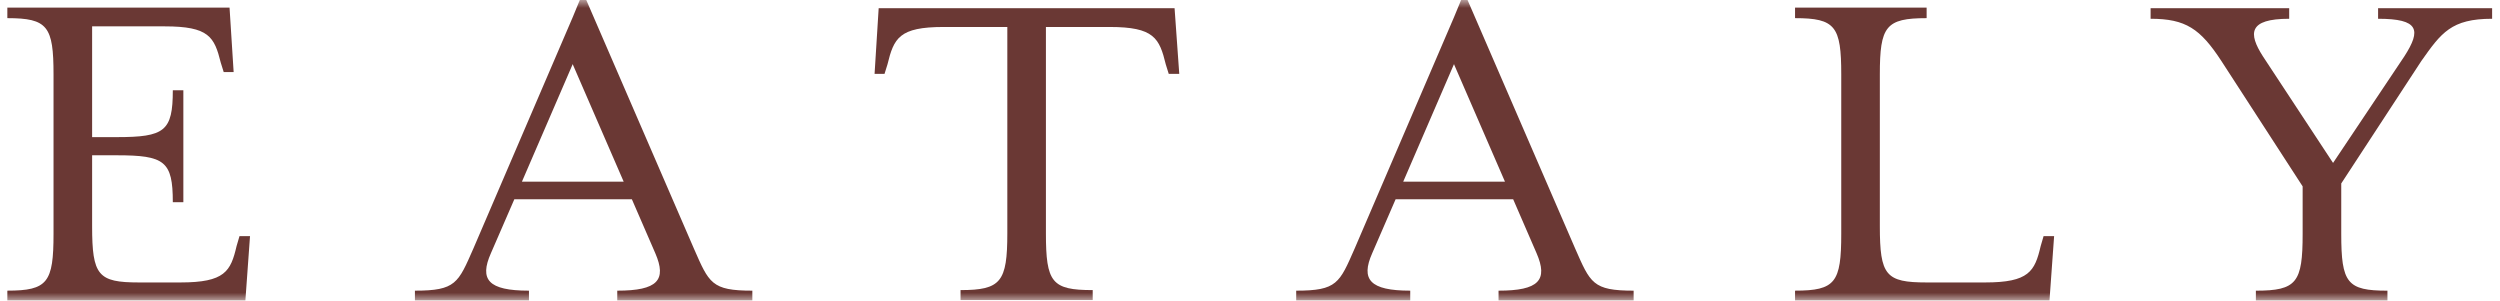<svg width="158" height="19" viewBox="0 0 158 19" fill="none" xmlns="http://www.w3.org/2000/svg">
<g clip-path="url(#clip0_185_388)">
<mask id="mask0_185_388" style="mask-type:luminance" maskUnits="userSpaceOnUse" x="0" y="0" width="158" height="19">
<path d="M158 0H0V19H158V0Z" fill="white"/>
</mask>
<g mask="url(#mask0_185_388)">
<path fill-rule="evenodd" clip-rule="evenodd" d="M0.463 18.369C3.013 18.369 3.383 17.851 3.383 14.777V4.703C3.383 1.666 3.013 1.147 0.463 1.147V0.48H14.507L14.766 4.555H14.138L13.953 3.962C13.546 2.332 13.214 1.666 10.405 1.666H5.822V8.666H7.374C10.405 8.666 10.922 8.295 10.922 5.703H11.588V12.777H10.922C10.922 10.184 10.405 9.814 7.374 9.814H5.822V14.295C5.822 17.406 6.192 17.851 8.779 17.851H11.403C14.212 17.851 14.581 17.147 14.951 15.555L15.136 14.925H15.801L15.505 19.036H0.463V18.406V18.369Z" fill="#6A3834"/>
<path fill-rule="evenodd" clip-rule="evenodd" d="M36.202 1.074L36.645 0H37.052L43.852 15.704C44.813 17.889 44.961 18.37 47.548 18.37V19H39.011V18.37C41.561 18.37 42.152 17.704 41.413 16L39.934 12.593H36.202V11.482H39.417L36.202 4.074V1.074ZM31.027 16L32.506 12.593H36.202V11.482H32.986L36.202 4.037C36.202 4.074 36.202 1.074 36.202 1.074L29.919 15.704C28.958 17.889 28.81 18.37 26.223 18.37V19H33.43V18.37C30.843 18.37 30.288 17.667 31.027 16Z" fill="#6A3834"/>
<path fill-rule="evenodd" clip-rule="evenodd" d="M74.492 4.668H73.864L73.679 4.075C73.272 2.408 72.94 1.705 70.131 1.705H66.102V14.742C66.102 17.853 66.472 18.334 69.059 18.334V18.964H60.706V18.334C63.257 18.334 63.663 17.816 63.663 14.742V1.705H59.635C56.826 1.705 56.493 2.408 56.087 4.075L55.902 4.668H55.273L55.532 0.52H74.233L74.529 4.668H74.492Z" fill="#6A3834"/>
<path fill-rule="evenodd" clip-rule="evenodd" d="M91.899 1.074L92.342 0H92.749L99.549 15.704C100.51 17.889 100.658 18.37 103.245 18.37V19H94.708V18.37C97.258 18.37 97.849 17.704 97.11 16L95.632 12.593H91.899V11.482H95.114L91.899 4.074V1.074ZM86.725 16L88.203 12.593H91.899V11.482H88.683L91.899 4.037C91.899 4.074 91.899 1.074 91.899 1.074L85.616 15.704C84.655 17.889 84.507 18.37 81.92 18.37V19H89.127V18.37C86.577 18.37 85.985 17.667 86.725 16Z" fill="#6A3834"/>
<path fill-rule="evenodd" clip-rule="evenodd" d="M113.447 18.369C115.997 18.369 116.367 17.851 116.367 14.777V4.703C116.367 1.666 115.997 1.147 113.447 1.147V0.48H121.763V1.147C119.176 1.147 118.806 1.666 118.806 4.703V14.295C118.806 17.406 119.176 17.851 121.763 17.851H125.459C128.23 17.851 128.6 17.147 128.97 15.555L129.154 14.925H129.82L129.524 19.036H113.447V18.406V18.369Z" fill="#6A3834"/>
<path fill-rule="evenodd" clip-rule="evenodd" d="M147.967 14.779C147.967 17.89 148.336 18.371 150.886 18.371V19.001H142.571V18.371C145.158 18.371 145.527 17.853 145.527 14.779V11.779L140.39 3.853C139.06 1.816 138.136 1.186 135.918 1.186V0.52H144.677V1.186C142.09 1.186 142.09 2.112 143.014 3.557L147.449 10.297L151.958 3.557C153.03 1.89 152.882 1.186 150.295 1.186V0.52H157.502V1.186C154.915 1.186 154.287 2.075 153.03 3.853L147.967 11.594V14.779Z" fill="#6A3834"/>
</g>
</g>
<defs>
<clipPath id="clip0_185_388">
<rect width="158" height="19" fill="white"/>
</clipPath>
</defs>
</svg>
